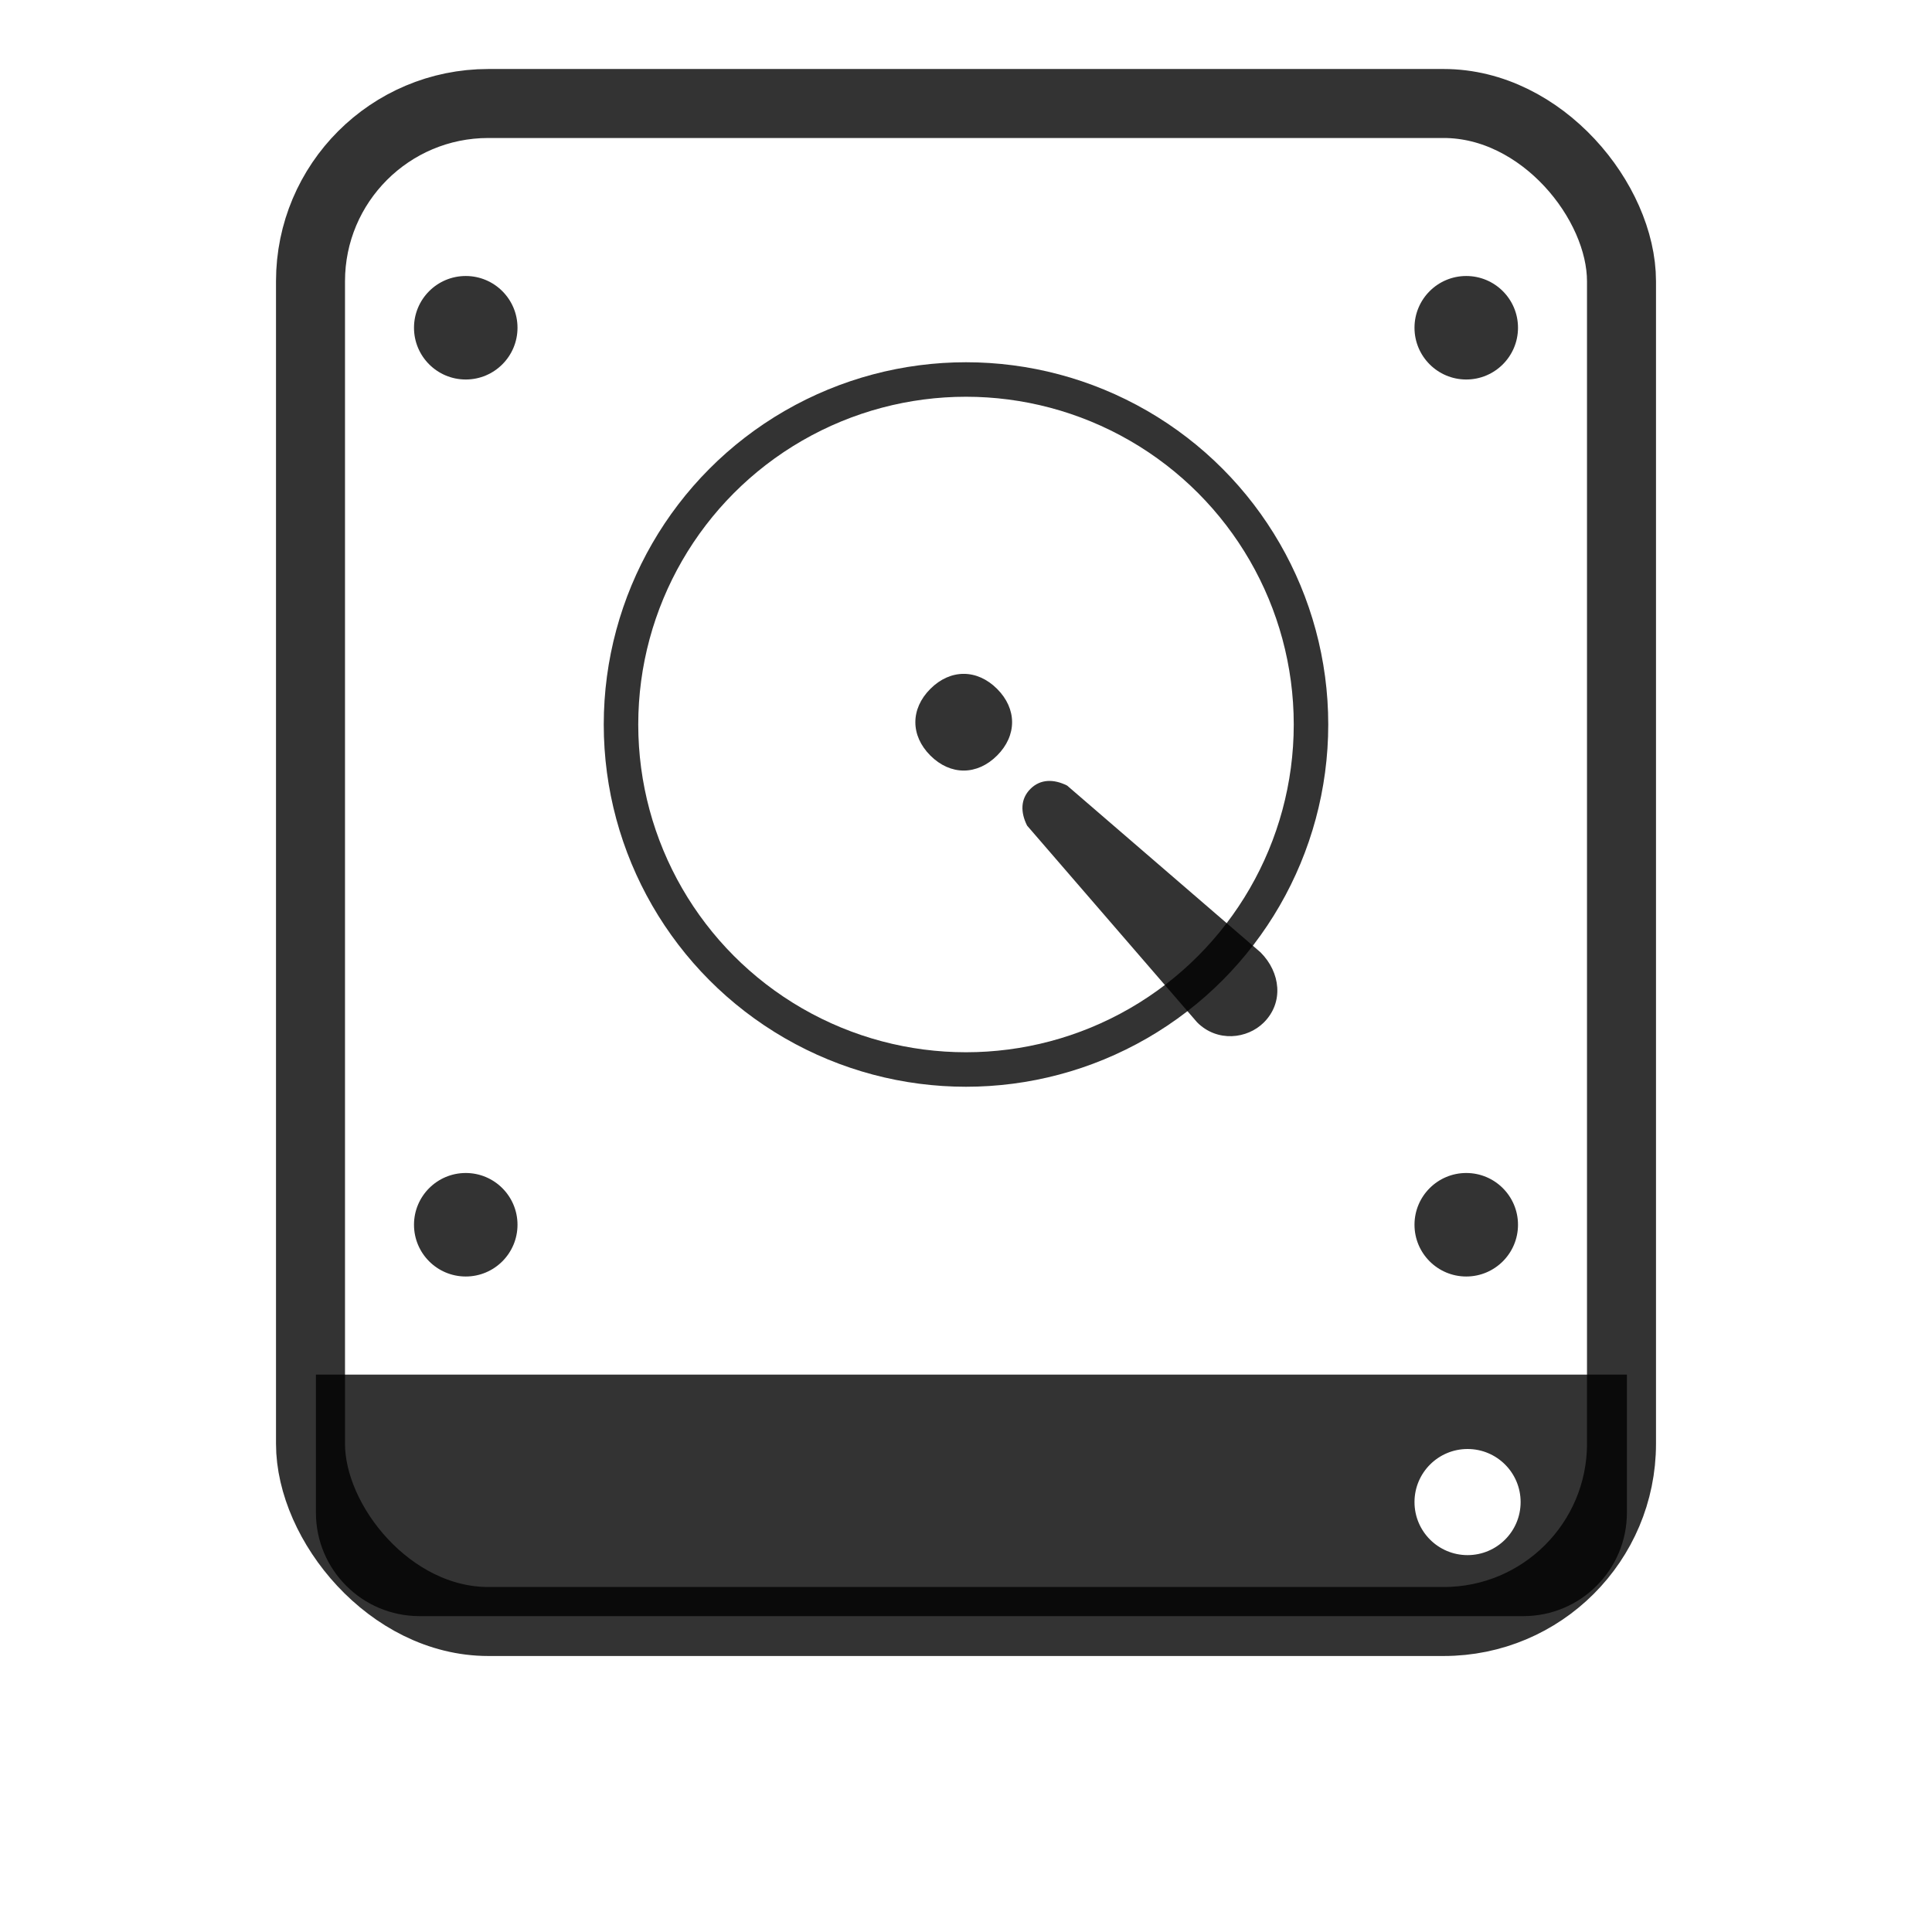 <svg width="56" height="56" viewBox="0 0 56 56" fill="none" xmlns="http://www.w3.org/2000/svg">
<rect x="9" y="3" width="38" height="44" rx="5.153" stroke="black" stroke-opacity="0.8" stroke-width="2"/>
<path d="M47.157 43.844C47.157 45.501 45.814 46.844 44.157 46.844H12.158C10.501 46.844 9.157 45.501 9.157 43.844V39.844H47.157V43.844ZM42.538 42C41.689 42 41 42.689 41 43.538C41 44.388 41.689 45.076 42.538 45.076C43.388 45.076 44.076 44.388 44.076 43.538C44.076 42.689 43.388 42 42.538 42Z" fill="black" fill-opacity="0.8"/>
<circle cx="28" cy="21" r="10" stroke="black" stroke-opacity="0.8"/>
<circle cx="13.5" cy="9.5" r="1.5" fill="black" fill-opacity="0.8"/>
<circle cx="13.5" cy="35.5" r="1.5" fill="black" fill-opacity="0.8"/>
<circle cx="42.5" cy="9.5" r="1.5" fill="black" fill-opacity="0.8"/>
<circle cx="42.5" cy="35.5" r="1.5" fill="black" fill-opacity="0.8"/>
<path d="M30.931 22.77C30.544 22.577 30.157 22.577 29.867 22.867C29.577 23.157 29.577 23.544 29.771 23.931L34.701 29.635C35.282 30.215 36.152 30.118 36.635 29.635C37.215 29.055 37.118 28.185 36.538 27.605L30.931 22.77ZM28.901 21.9C29.481 21.32 29.481 20.547 28.901 19.967C28.32 19.387 27.547 19.387 26.967 19.967C26.387 20.547 26.387 21.32 26.967 21.9C27.547 22.48 28.32 22.48 28.901 21.9Z" fill="black" fill-opacity="0.8"/>
</svg>
